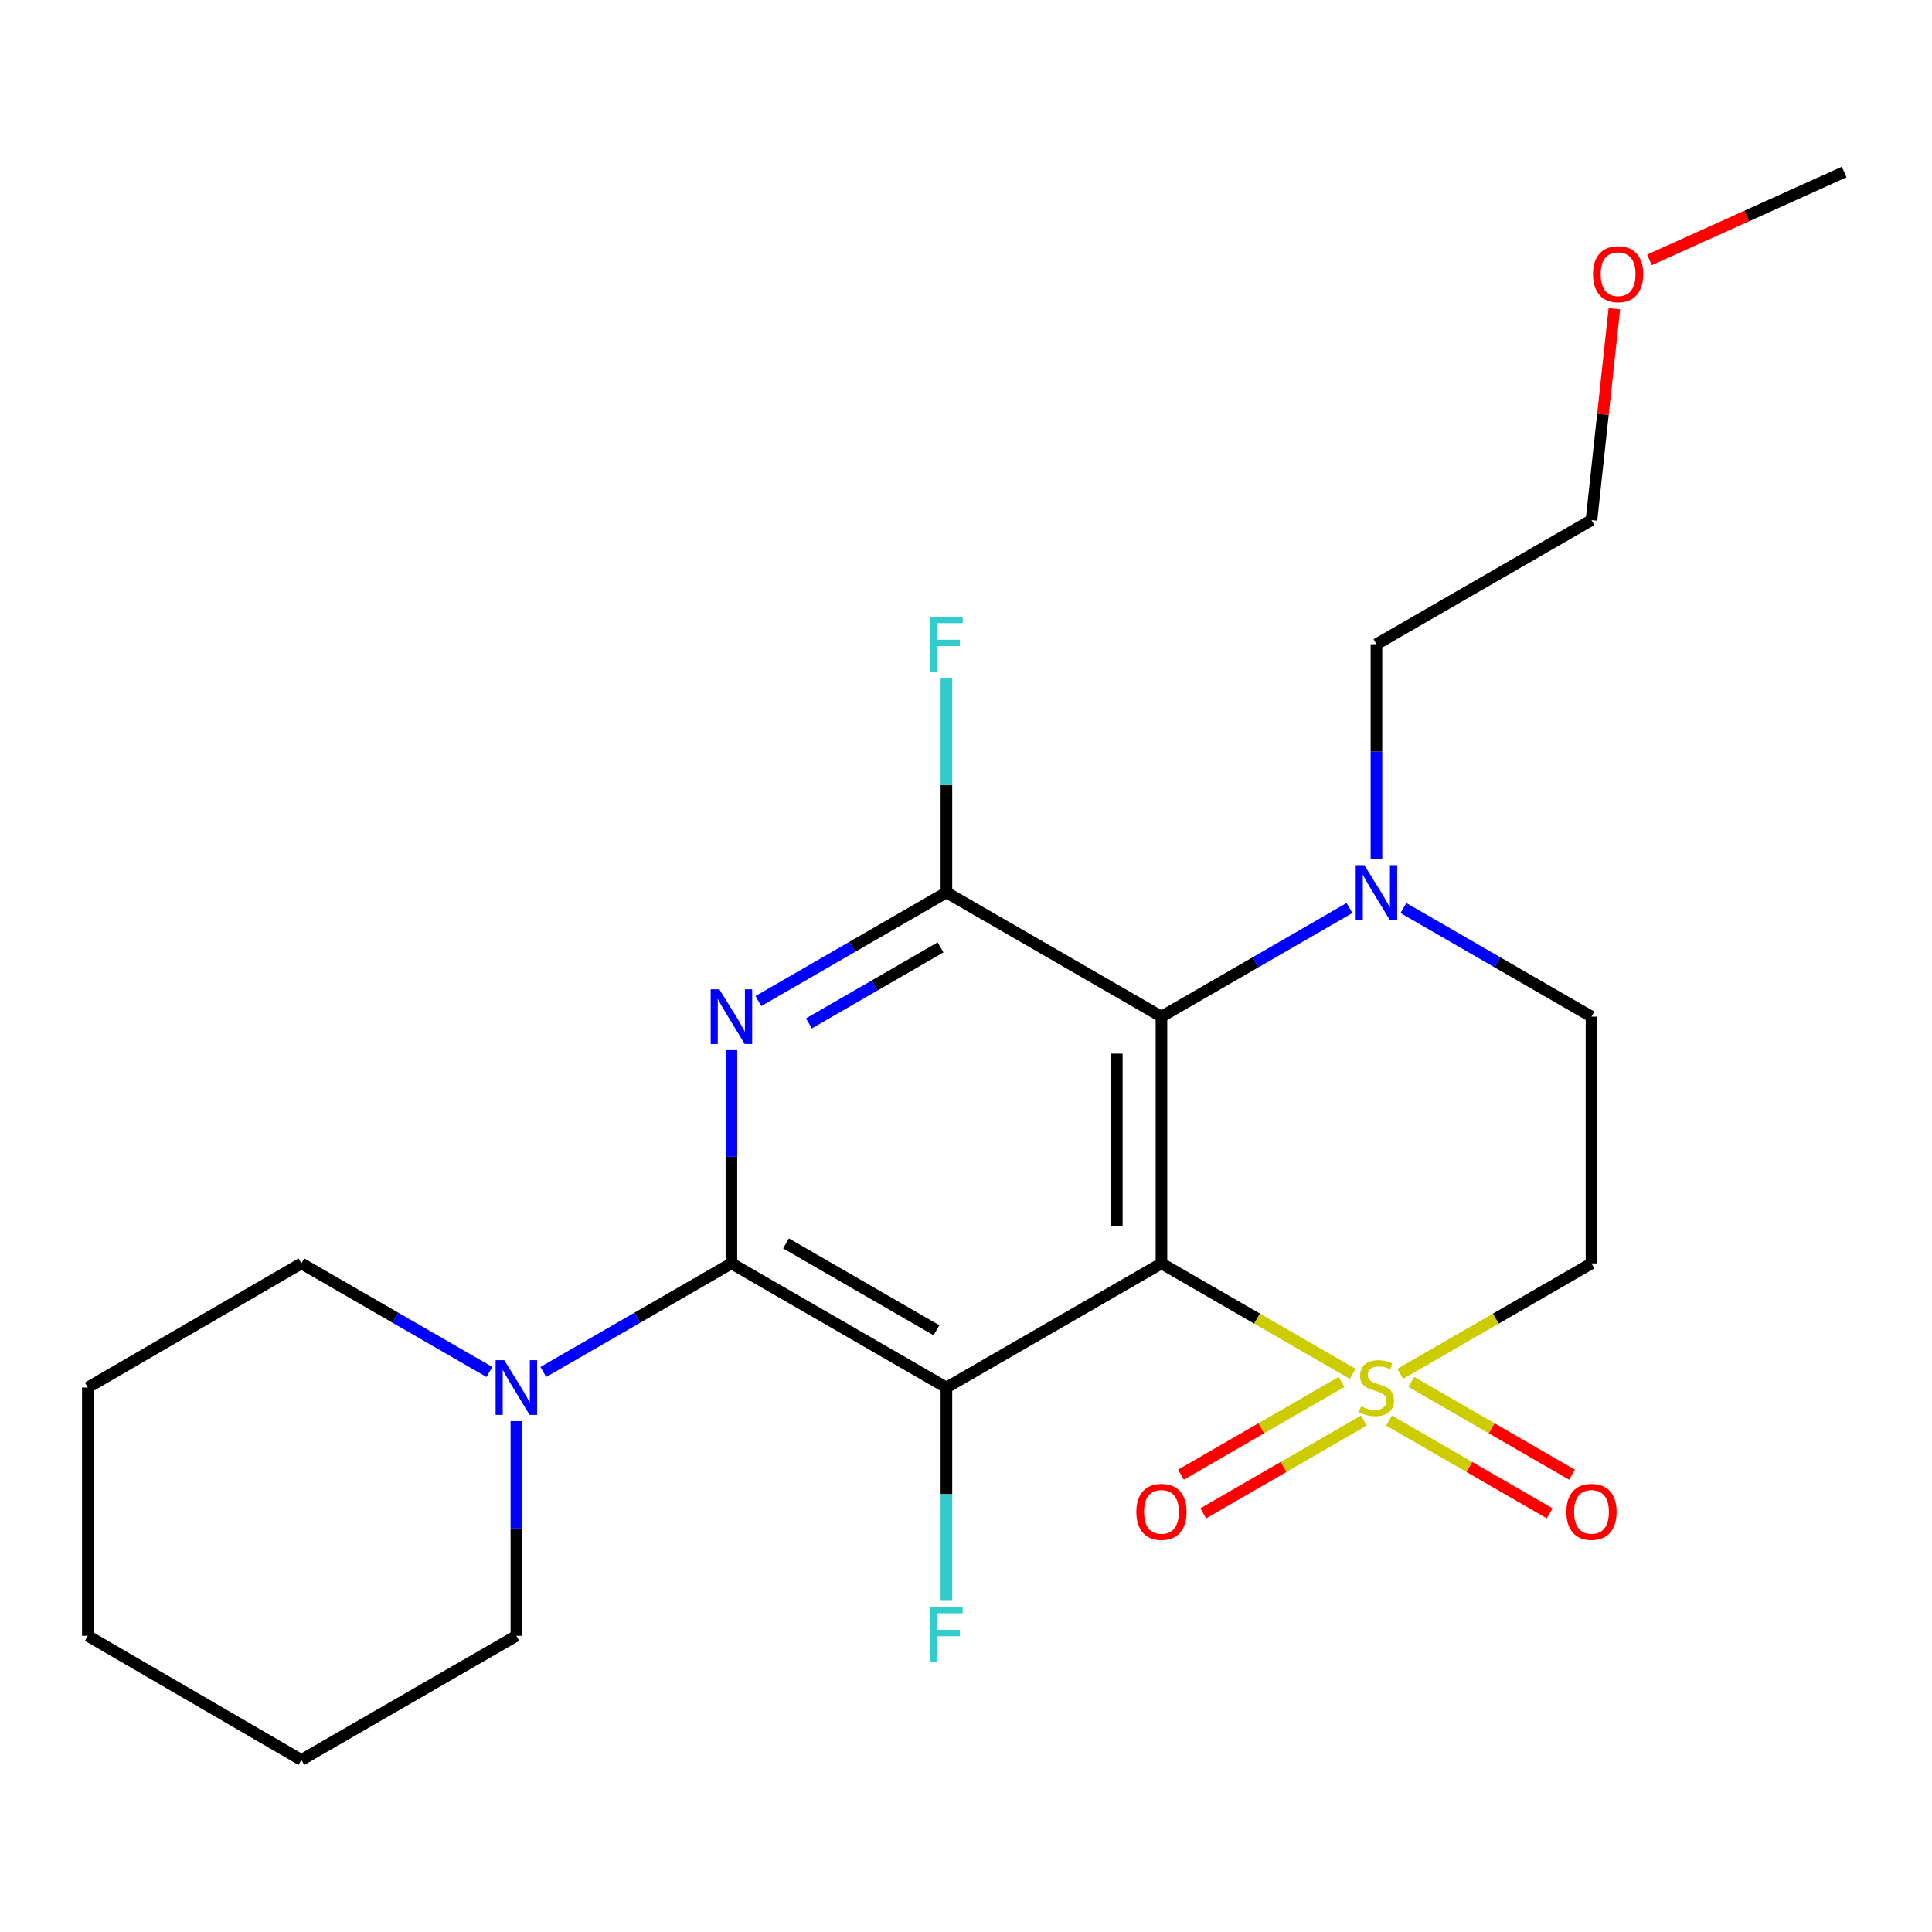 <?xml version='1.0' encoding='iso-8859-1'?>
<svg version='1.1' baseProfile='full'
              xmlns='http://www.w3.org/2000/svg'
                      xmlns:rdkit='http://www.rdkit.org/xml'
                      xmlns:xlink='http://www.w3.org/1999/xlink'
                  xml:space='preserve'
width='1000px' height='1000px' viewBox='0 0 1000 1000'>
<!-- END OF HEADER -->
<rect style='opacity:1.0;fill:#FFFFFF;stroke:none' width='1000' height='1000' x='0' y='0'> </rect>
<path class='bond-0' d='M 601.167,653.932 L 650.66,682.514' style='fill:none;fill-rule:evenodd;stroke:#000000;stroke-width:6px;stroke-linecap:butt;stroke-linejoin:miter;stroke-opacity:1' />
<path class='bond-0' d='M 650.66,682.514 L 700.153,711.095' style='fill:none;fill-rule:evenodd;stroke:#CCCC00;stroke-width:6px;stroke-linecap:butt;stroke-linejoin:miter;stroke-opacity:1' />
<path class='bond-1' d='M 601.167,653.932 L 489.863,718.194' style='fill:none;fill-rule:evenodd;stroke:#000000;stroke-width:6px;stroke-linecap:butt;stroke-linejoin:miter;stroke-opacity:1' />
<path class='bond-3' d='M 601.167,653.932 L 601.167,526.203' style='fill:none;fill-rule:evenodd;stroke:#000000;stroke-width:6px;stroke-linecap:butt;stroke-linejoin:miter;stroke-opacity:1' />
<path class='bond-3' d='M 578.069,634.772 L 578.069,545.362' style='fill:none;fill-rule:evenodd;stroke:#000000;stroke-width:6px;stroke-linecap:butt;stroke-linejoin:miter;stroke-opacity:1' />
<path class='bond-7' d='M 724.739,711.097 L 774.244,682.514' style='fill:none;fill-rule:evenodd;stroke:#CCCC00;stroke-width:6px;stroke-linecap:butt;stroke-linejoin:miter;stroke-opacity:1' />
<path class='bond-7' d='M 774.244,682.514 L 823.75,653.932' style='fill:none;fill-rule:evenodd;stroke:#000000;stroke-width:6px;stroke-linecap:butt;stroke-linejoin:miter;stroke-opacity:1' />
<path class='bond-9' d='M 718.964,735.293 L 760.541,759.298' style='fill:none;fill-rule:evenodd;stroke:#CCCC00;stroke-width:6px;stroke-linecap:butt;stroke-linejoin:miter;stroke-opacity:1' />
<path class='bond-9' d='M 760.541,759.298 L 802.117,783.302' style='fill:none;fill-rule:evenodd;stroke:#FF0000;stroke-width:6px;stroke-linecap:butt;stroke-linejoin:miter;stroke-opacity:1' />
<path class='bond-9' d='M 730.513,715.29 L 772.089,739.295' style='fill:none;fill-rule:evenodd;stroke:#CCCC00;stroke-width:6px;stroke-linecap:butt;stroke-linejoin:miter;stroke-opacity:1' />
<path class='bond-9' d='M 772.089,739.295 L 813.666,763.299' style='fill:none;fill-rule:evenodd;stroke:#FF0000;stroke-width:6px;stroke-linecap:butt;stroke-linejoin:miter;stroke-opacity:1' />
<path class='bond-10' d='M 694.377,715.292 L 652.813,739.295' style='fill:none;fill-rule:evenodd;stroke:#CCCC00;stroke-width:6px;stroke-linecap:butt;stroke-linejoin:miter;stroke-opacity:1' />
<path class='bond-10' d='M 652.813,739.295 L 611.249,763.298' style='fill:none;fill-rule:evenodd;stroke:#FF0000;stroke-width:6px;stroke-linecap:butt;stroke-linejoin:miter;stroke-opacity:1' />
<path class='bond-10' d='M 705.928,735.294 L 664.364,759.297' style='fill:none;fill-rule:evenodd;stroke:#CCCC00;stroke-width:6px;stroke-linecap:butt;stroke-linejoin:miter;stroke-opacity:1' />
<path class='bond-10' d='M 664.364,759.297 L 622.8,783.3' style='fill:none;fill-rule:evenodd;stroke:#FF0000;stroke-width:6px;stroke-linecap:butt;stroke-linejoin:miter;stroke-opacity:1' />
<path class='bond-2' d='M 489.863,718.194 L 378.584,653.932' style='fill:none;fill-rule:evenodd;stroke:#000000;stroke-width:6px;stroke-linecap:butt;stroke-linejoin:miter;stroke-opacity:1' />
<path class='bond-2' d='M 484.722,688.553 L 406.827,643.569' style='fill:none;fill-rule:evenodd;stroke:#000000;stroke-width:6px;stroke-linecap:butt;stroke-linejoin:miter;stroke-opacity:1' />
<path class='bond-12' d='M 489.863,718.194 L 489.863,773.395' style='fill:none;fill-rule:evenodd;stroke:#000000;stroke-width:6px;stroke-linecap:butt;stroke-linejoin:miter;stroke-opacity:1' />
<path class='bond-12' d='M 489.863,773.395 L 489.863,828.595' style='fill:none;fill-rule:evenodd;stroke:#33CCCC;stroke-width:6px;stroke-linecap:butt;stroke-linejoin:miter;stroke-opacity:1' />
<path class='bond-8' d='M 378.584,653.932 L 329.902,682.035' style='fill:none;fill-rule:evenodd;stroke:#000000;stroke-width:6px;stroke-linecap:butt;stroke-linejoin:miter;stroke-opacity:1' />
<path class='bond-8' d='M 329.902,682.035 L 281.221,710.139' style='fill:none;fill-rule:evenodd;stroke:#0000FF;stroke-width:6px;stroke-linecap:butt;stroke-linejoin:miter;stroke-opacity:1' />
<path class='bond-24' d='M 378.584,653.932 L 378.584,598.744' style='fill:none;fill-rule:evenodd;stroke:#000000;stroke-width:6px;stroke-linecap:butt;stroke-linejoin:miter;stroke-opacity:1' />
<path class='bond-24' d='M 378.584,598.744 L 378.584,543.556' style='fill:none;fill-rule:evenodd;stroke:#0000FF;stroke-width:6px;stroke-linecap:butt;stroke-linejoin:miter;stroke-opacity:1' />
<path class='bond-5' d='M 601.167,526.203 L 489.863,461.94' style='fill:none;fill-rule:evenodd;stroke:#000000;stroke-width:6px;stroke-linecap:butt;stroke-linejoin:miter;stroke-opacity:1' />
<path class='bond-6' d='M 601.167,526.203 L 649.83,498.1' style='fill:none;fill-rule:evenodd;stroke:#000000;stroke-width:6px;stroke-linecap:butt;stroke-linejoin:miter;stroke-opacity:1' />
<path class='bond-6' d='M 649.83,498.1 L 698.493,469.998' style='fill:none;fill-rule:evenodd;stroke:#0000FF;stroke-width:6px;stroke-linecap:butt;stroke-linejoin:miter;stroke-opacity:1' />
<path class='bond-4' d='M 392.537,518.145 L 441.2,490.043' style='fill:none;fill-rule:evenodd;stroke:#0000FF;stroke-width:6px;stroke-linecap:butt;stroke-linejoin:miter;stroke-opacity:1' />
<path class='bond-4' d='M 441.2,490.043 L 489.863,461.94' style='fill:none;fill-rule:evenodd;stroke:#000000;stroke-width:6px;stroke-linecap:butt;stroke-linejoin:miter;stroke-opacity:1' />
<path class='bond-4' d='M 418.687,529.716 L 452.751,510.045' style='fill:none;fill-rule:evenodd;stroke:#0000FF;stroke-width:6px;stroke-linecap:butt;stroke-linejoin:miter;stroke-opacity:1' />
<path class='bond-4' d='M 452.751,510.045 L 486.815,490.373' style='fill:none;fill-rule:evenodd;stroke:#000000;stroke-width:6px;stroke-linecap:butt;stroke-linejoin:miter;stroke-opacity:1' />
<path class='bond-13' d='M 489.863,461.94 L 489.863,406.384' style='fill:none;fill-rule:evenodd;stroke:#000000;stroke-width:6px;stroke-linecap:butt;stroke-linejoin:miter;stroke-opacity:1' />
<path class='bond-13' d='M 489.863,406.384 L 489.863,350.827' style='fill:none;fill-rule:evenodd;stroke:#33CCCC;stroke-width:6px;stroke-linecap:butt;stroke-linejoin:miter;stroke-opacity:1' />
<path class='bond-11' d='M 726.399,469.996 L 775.074,498.1' style='fill:none;fill-rule:evenodd;stroke:#0000FF;stroke-width:6px;stroke-linecap:butt;stroke-linejoin:miter;stroke-opacity:1' />
<path class='bond-11' d='M 775.074,498.1 L 823.75,526.203' style='fill:none;fill-rule:evenodd;stroke:#000000;stroke-width:6px;stroke-linecap:butt;stroke-linejoin:miter;stroke-opacity:1' />
<path class='bond-14' d='M 712.445,444.568 L 712.445,389.011' style='fill:none;fill-rule:evenodd;stroke:#0000FF;stroke-width:6px;stroke-linecap:butt;stroke-linejoin:miter;stroke-opacity:1' />
<path class='bond-14' d='M 712.445,389.011 L 712.445,333.454' style='fill:none;fill-rule:evenodd;stroke:#000000;stroke-width:6px;stroke-linecap:butt;stroke-linejoin:miter;stroke-opacity:1' />
<path class='bond-23' d='M 823.75,653.932 L 823.75,526.203' style='fill:none;fill-rule:evenodd;stroke:#000000;stroke-width:6px;stroke-linecap:butt;stroke-linejoin:miter;stroke-opacity:1' />
<path class='bond-15' d='M 267.267,735.567 L 267.267,791.13' style='fill:none;fill-rule:evenodd;stroke:#0000FF;stroke-width:6px;stroke-linecap:butt;stroke-linejoin:miter;stroke-opacity:1' />
<path class='bond-15' d='M 267.267,791.13 L 267.267,846.693' style='fill:none;fill-rule:evenodd;stroke:#000000;stroke-width:6px;stroke-linecap:butt;stroke-linejoin:miter;stroke-opacity:1' />
<path class='bond-16' d='M 253.315,710.137 L 204.652,682.034' style='fill:none;fill-rule:evenodd;stroke:#0000FF;stroke-width:6px;stroke-linecap:butt;stroke-linejoin:miter;stroke-opacity:1' />
<path class='bond-16' d='M 204.652,682.034 L 155.989,653.932' style='fill:none;fill-rule:evenodd;stroke:#000000;stroke-width:6px;stroke-linecap:butt;stroke-linejoin:miter;stroke-opacity:1' />
<path class='bond-18' d='M 712.445,333.454 L 823.75,269.192' style='fill:none;fill-rule:evenodd;stroke:#000000;stroke-width:6px;stroke-linecap:butt;stroke-linejoin:miter;stroke-opacity:1' />
<path class='bond-20' d='M 267.267,846.693 L 155.989,910.955' style='fill:none;fill-rule:evenodd;stroke:#000000;stroke-width:6px;stroke-linecap:butt;stroke-linejoin:miter;stroke-opacity:1' />
<path class='bond-21' d='M 155.989,653.932 L 45.455,718.194' style='fill:none;fill-rule:evenodd;stroke:#000000;stroke-width:6px;stroke-linecap:butt;stroke-linejoin:miter;stroke-opacity:1' />
<path class='bond-17' d='M 835.587,159.798 L 829.668,214.495' style='fill:none;fill-rule:evenodd;stroke:#FF0000;stroke-width:6px;stroke-linecap:butt;stroke-linejoin:miter;stroke-opacity:1' />
<path class='bond-17' d='M 829.668,214.495 L 823.75,269.192' style='fill:none;fill-rule:evenodd;stroke:#000000;stroke-width:6px;stroke-linecap:butt;stroke-linejoin:miter;stroke-opacity:1' />
<path class='bond-19' d='M 853.74,134.522 L 904.143,111.784' style='fill:none;fill-rule:evenodd;stroke:#FF0000;stroke-width:6px;stroke-linecap:butt;stroke-linejoin:miter;stroke-opacity:1' />
<path class='bond-19' d='M 904.143,111.784 L 954.545,89.045' style='fill:none;fill-rule:evenodd;stroke:#000000;stroke-width:6px;stroke-linecap:butt;stroke-linejoin:miter;stroke-opacity:1' />
<path class='bond-25' d='M 155.989,910.955 L 45.455,846.693' style='fill:none;fill-rule:evenodd;stroke:#000000;stroke-width:6px;stroke-linecap:butt;stroke-linejoin:miter;stroke-opacity:1' />
<path class='bond-22' d='M 45.455,718.194 L 45.455,846.693' style='fill:none;fill-rule:evenodd;stroke:#000000;stroke-width:6px;stroke-linecap:butt;stroke-linejoin:miter;stroke-opacity:1' />
<path  class='atom-1' d='M 704.445 727.914
Q 704.765 728.034, 706.085 728.594
Q 707.405 729.154, 708.845 729.514
Q 710.325 729.834, 711.765 729.834
Q 714.445 729.834, 716.005 728.554
Q 717.565 727.234, 717.565 724.954
Q 717.565 723.394, 716.765 722.434
Q 716.005 721.474, 714.805 720.954
Q 713.605 720.434, 711.605 719.834
Q 709.085 719.074, 707.565 718.354
Q 706.085 717.634, 705.005 716.114
Q 703.965 714.594, 703.965 712.034
Q 703.965 708.474, 706.365 706.274
Q 708.805 704.074, 713.605 704.074
Q 716.885 704.074, 720.605 705.634
L 719.685 708.714
Q 716.285 707.314, 713.725 707.314
Q 710.965 707.314, 709.445 708.474
Q 707.925 709.594, 707.965 711.554
Q 707.965 713.074, 708.725 713.994
Q 709.525 714.914, 710.645 715.434
Q 711.805 715.954, 713.725 716.554
Q 716.285 717.354, 717.805 718.154
Q 719.325 718.954, 720.405 720.594
Q 721.525 722.194, 721.525 724.954
Q 721.525 728.874, 718.885 730.994
Q 716.285 733.074, 711.925 733.074
Q 709.405 733.074, 707.485 732.514
Q 705.605 731.994, 703.365 731.074
L 704.445 727.914
' fill='#CCCC00'/>
<path  class='atom-5' d='M 372.324 512.043
L 381.604 527.043
Q 382.524 528.523, 384.004 531.203
Q 385.484 533.883, 385.564 534.043
L 385.564 512.043
L 389.324 512.043
L 389.324 540.363
L 385.444 540.363
L 375.484 523.963
Q 374.324 522.043, 373.084 519.843
Q 371.884 517.643, 371.524 516.963
L 371.524 540.363
L 367.844 540.363
L 367.844 512.043
L 372.324 512.043
' fill='#0000FF'/>
<path  class='atom-7' d='M 706.185 447.78
L 715.465 462.78
Q 716.385 464.26, 717.865 466.94
Q 719.345 469.62, 719.425 469.78
L 719.425 447.78
L 723.185 447.78
L 723.185 476.1
L 719.305 476.1
L 709.345 459.7
Q 708.185 457.78, 706.945 455.58
Q 705.745 453.38, 705.385 452.7
L 705.385 476.1
L 701.705 476.1
L 701.705 447.78
L 706.185 447.78
' fill='#0000FF'/>
<path  class='atom-9' d='M 261.007 704.034
L 270.287 719.034
Q 271.207 720.514, 272.687 723.194
Q 274.167 725.874, 274.247 726.034
L 274.247 704.034
L 278.007 704.034
L 278.007 732.354
L 274.127 732.354
L 264.167 715.954
Q 263.007 714.034, 261.767 711.834
Q 260.567 709.634, 260.207 708.954
L 260.207 732.354
L 256.527 732.354
L 256.527 704.034
L 261.007 704.034
' fill='#0000FF'/>
<path  class='atom-10' d='M 810.75 782.536
Q 810.75 775.736, 814.11 771.936
Q 817.47 768.136, 823.75 768.136
Q 830.03 768.136, 833.39 771.936
Q 836.75 775.736, 836.75 782.536
Q 836.75 789.416, 833.35 793.336
Q 829.95 797.216, 823.75 797.216
Q 817.51 797.216, 814.11 793.336
Q 810.75 789.456, 810.75 782.536
M 823.75 794.016
Q 828.07 794.016, 830.39 791.136
Q 832.75 788.216, 832.75 782.536
Q 832.75 776.976, 830.39 774.176
Q 828.07 771.336, 823.75 771.336
Q 819.43 771.336, 817.07 774.136
Q 814.75 776.936, 814.75 782.536
Q 814.75 788.256, 817.07 791.136
Q 819.43 794.016, 823.75 794.016
' fill='#FF0000'/>
<path  class='atom-11' d='M 588.167 782.536
Q 588.167 775.736, 591.527 771.936
Q 594.887 768.136, 601.167 768.136
Q 607.447 768.136, 610.807 771.936
Q 614.167 775.736, 614.167 782.536
Q 614.167 789.416, 610.767 793.336
Q 607.367 797.216, 601.167 797.216
Q 594.927 797.216, 591.527 793.336
Q 588.167 789.456, 588.167 782.536
M 601.167 794.016
Q 605.487 794.016, 607.807 791.136
Q 610.167 788.216, 610.167 782.536
Q 610.167 776.976, 607.807 774.176
Q 605.487 771.336, 601.167 771.336
Q 596.847 771.336, 594.487 774.136
Q 592.167 776.936, 592.167 782.536
Q 592.167 788.256, 594.487 791.136
Q 596.847 794.016, 601.167 794.016
' fill='#FF0000'/>
<path  class='atom-13' d='M 481.443 831.789
L 498.283 831.789
L 498.283 835.029
L 485.243 835.029
L 485.243 843.629
L 496.843 843.629
L 496.843 846.909
L 485.243 846.909
L 485.243 860.109
L 481.443 860.109
L 481.443 831.789
' fill='#33CCCC'/>
<path  class='atom-14' d='M 481.443 319.294
L 498.283 319.294
L 498.283 322.534
L 485.243 322.534
L 485.243 331.134
L 496.843 331.134
L 496.843 334.414
L 485.243 334.414
L 485.243 347.614
L 481.443 347.614
L 481.443 319.294
' fill='#33CCCC'/>
<path  class='atom-18' d='M 824.531 141.915
Q 824.531 135.115, 827.891 131.315
Q 831.251 127.515, 837.531 127.515
Q 843.811 127.515, 847.171 131.315
Q 850.531 135.115, 850.531 141.915
Q 850.531 148.795, 847.131 152.715
Q 843.731 156.595, 837.531 156.595
Q 831.291 156.595, 827.891 152.715
Q 824.531 148.835, 824.531 141.915
M 837.531 153.395
Q 841.851 153.395, 844.171 150.515
Q 846.531 147.595, 846.531 141.915
Q 846.531 136.355, 844.171 133.555
Q 841.851 130.715, 837.531 130.715
Q 833.211 130.715, 830.851 133.515
Q 828.531 136.315, 828.531 141.915
Q 828.531 147.635, 830.851 150.515
Q 833.211 153.395, 837.531 153.395
' fill='#FF0000'/>
</svg>

